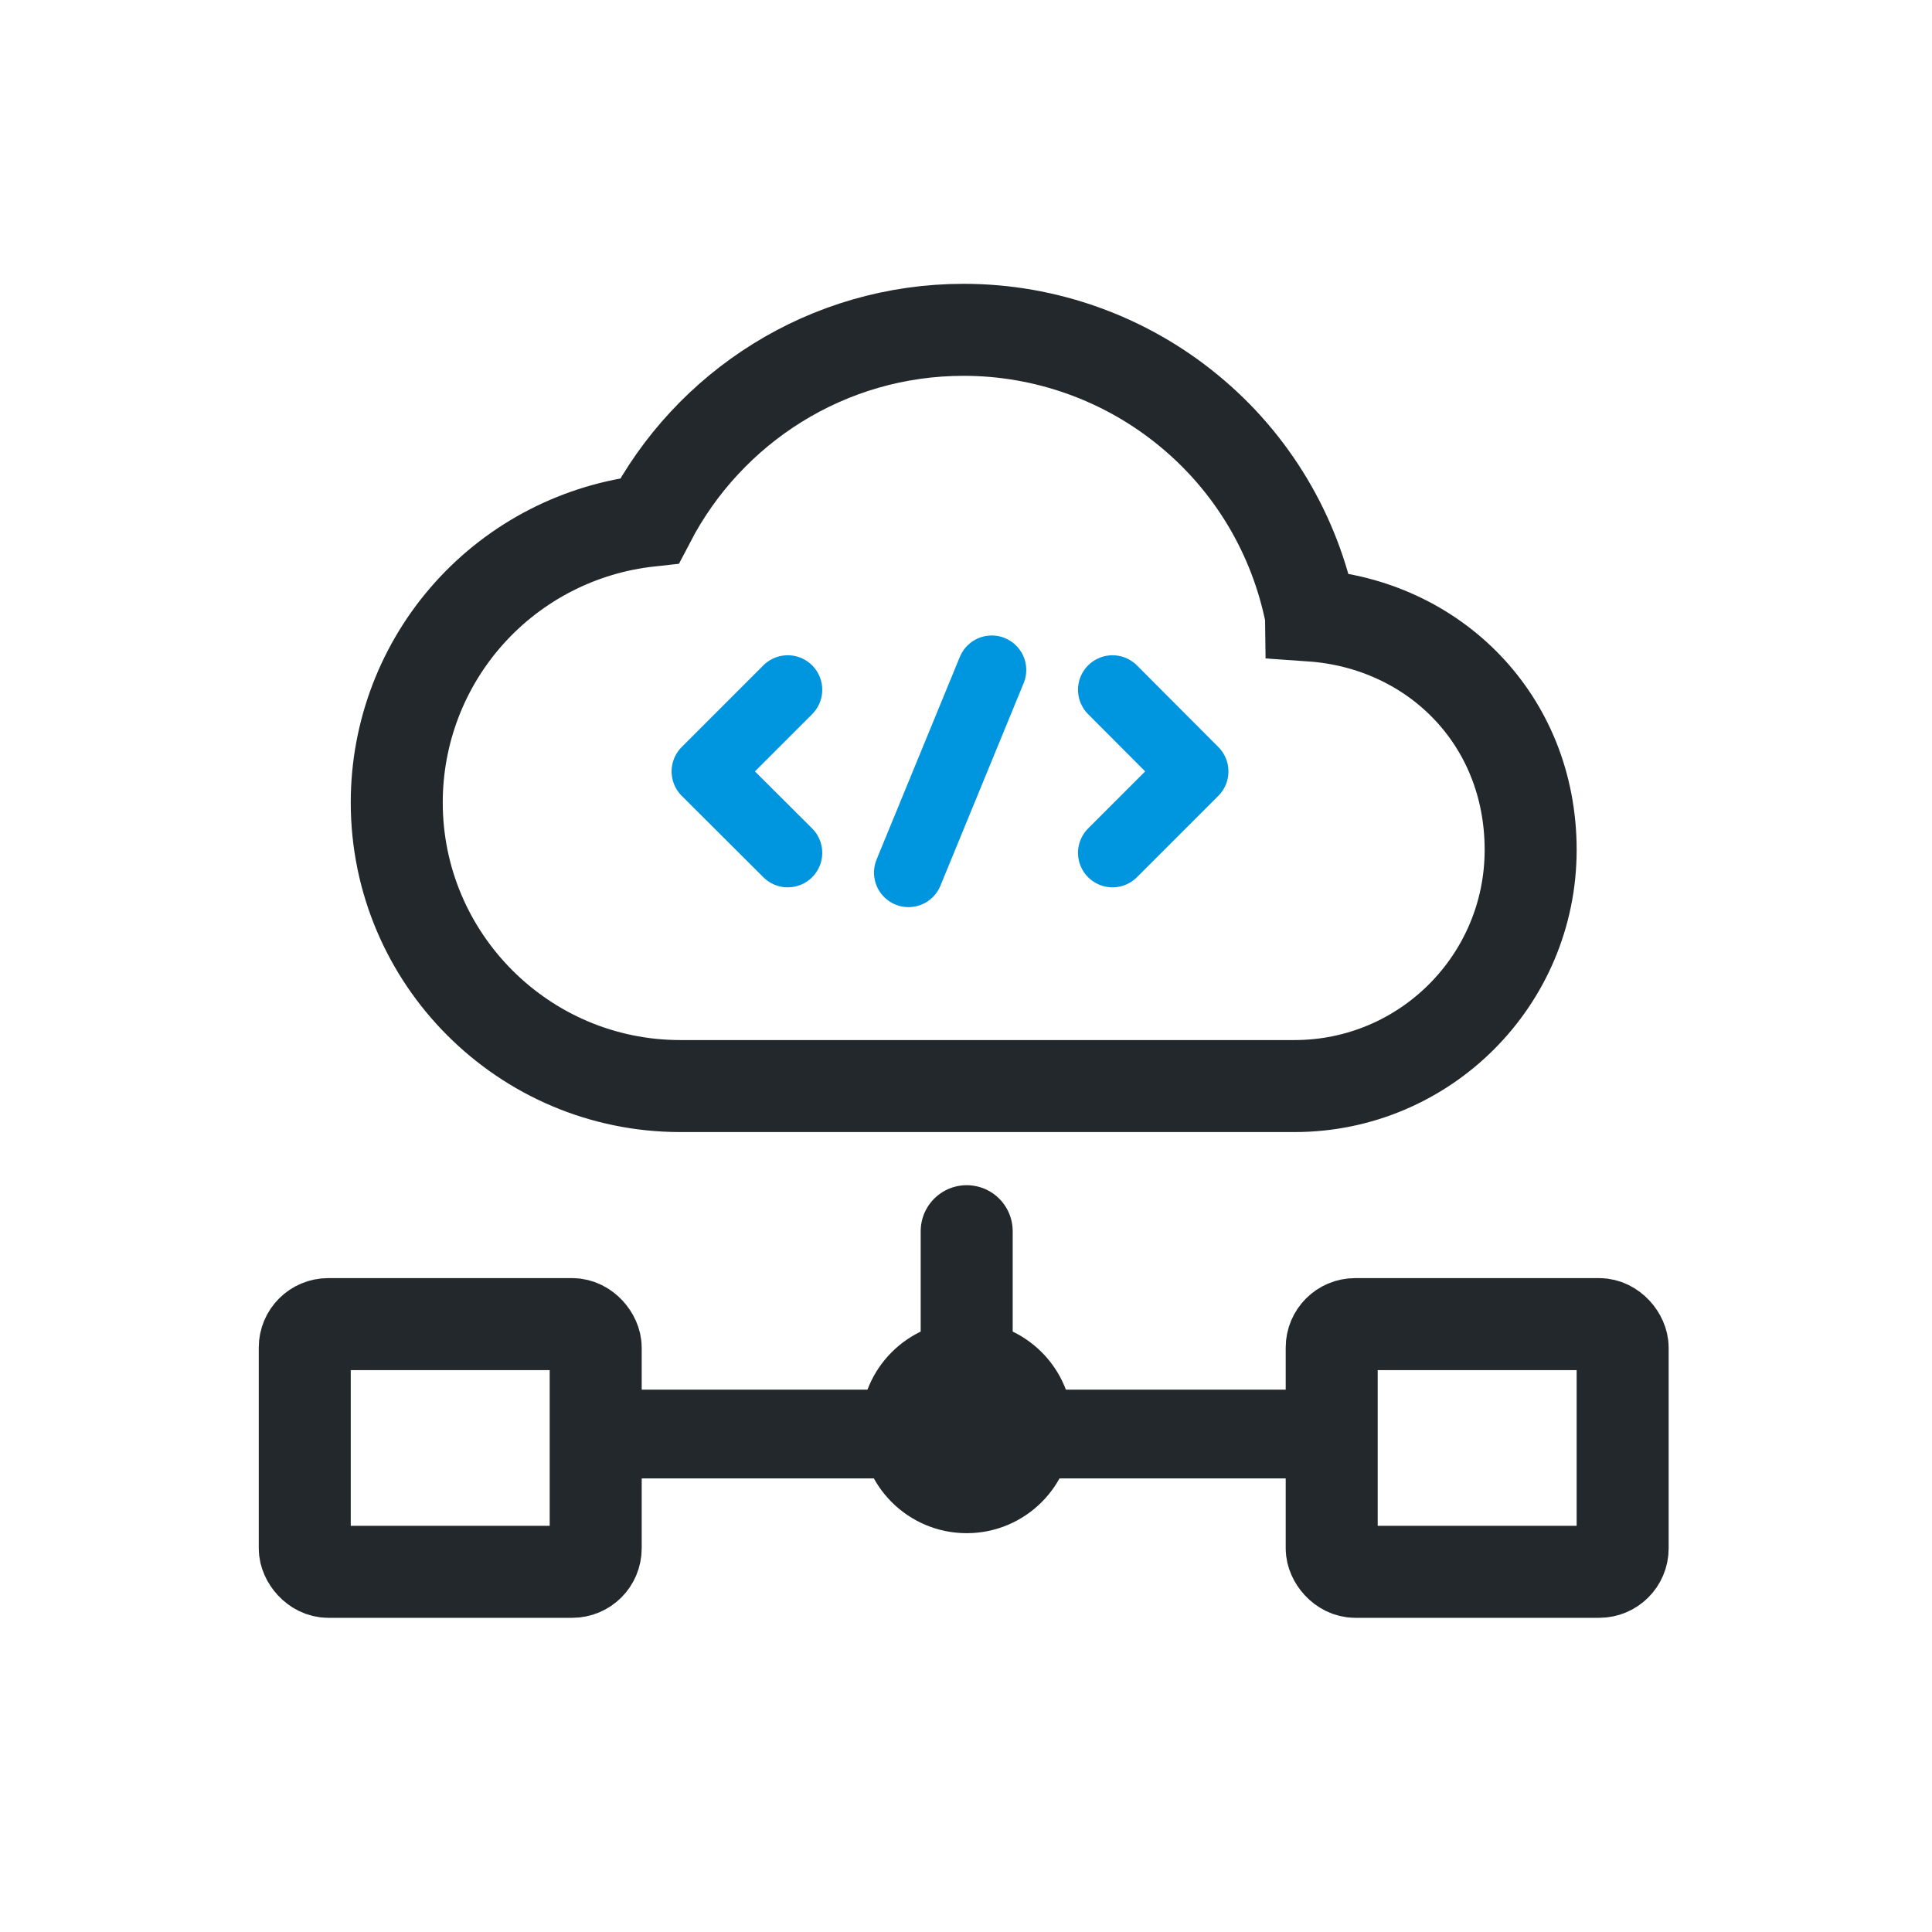 <?xml version="1.0" encoding="UTF-8"?>
<svg id="b" data-name="Layer 2" xmlns="http://www.w3.org/2000/svg" viewBox="0 0 84 84">
  <g id="c" data-name="Layer 1">
    <line x1="42.03" y1="62.05" x2="42.03" y2="53.53" style="fill: none; stroke: #22282c; stroke-linecap: round; stroke-miterlimit: 10; stroke-width: 4px;"/>
    <line x1="25.9" y1="62.35" x2="57.9" y2="62.35" style="fill: none; stroke: #22282c; stroke-linecap: round; stroke-miterlimit: 10; stroke-width: 3.86px;"/>
    <path d="M57,26.75c-.69-3.5-2.57-6.65-5.33-8.91-2.75-2.26-6.21-3.5-9.77-3.5-5.94,0-11.09,3.37-13.66,8.3-3.02.33-5.81,1.76-7.84,4.02-2.03,2.26-3.15,5.19-3.15,8.23,0,6.8,5.53,12.33,12.33,12.33h26.7c5.67,0,10.27-4.6,10.27-10.27s-4.21-9.82-9.55-10.19Z" style="fill: none; stroke: #22282c; stroke-linecap: round; stroke-miterlimit: 10; stroke-width: 4px;"/>
    <rect x="57.9" y="57.57" width="12.65" height="10.77" rx="1.02" ry="1.02" style="fill: none; stroke: #22282c; stroke-linecap: round; stroke-miterlimit: 10; stroke-width: 4px;"/>
    <rect x="13.25" y="57.57" width="12.65" height="10.77" rx="1.02" ry="1.02" style="fill: none; stroke: #22282c; stroke-linecap: round; stroke-miterlimit: 10; stroke-width: 4px;"/>
    <circle cx="42.03" cy="62.05" r="4.61" style="fill: #22282c;"/>
    <polyline points="48.37 29.99 51.91 33.54 48.37 37.08" style="fill: none; stroke: #0095df; stroke-linecap: round; stroke-linejoin: round; stroke-width: 3px;"/>
    <polyline points="34.25 37.08 30.7 33.54 34.25 29.99" style="fill: none; stroke: #0095df; stroke-linecap: round; stroke-linejoin: round; stroke-width: 3px;"/>
    <line x1="39.5" y1="37.94" x2="43.12" y2="29.13" style="fill: none; stroke: #0095df; stroke-linecap: round; stroke-linejoin: round; stroke-width: 3px;"/>
    <rect width="84" height="84" style="fill: none;"/>
  </g>
</svg>